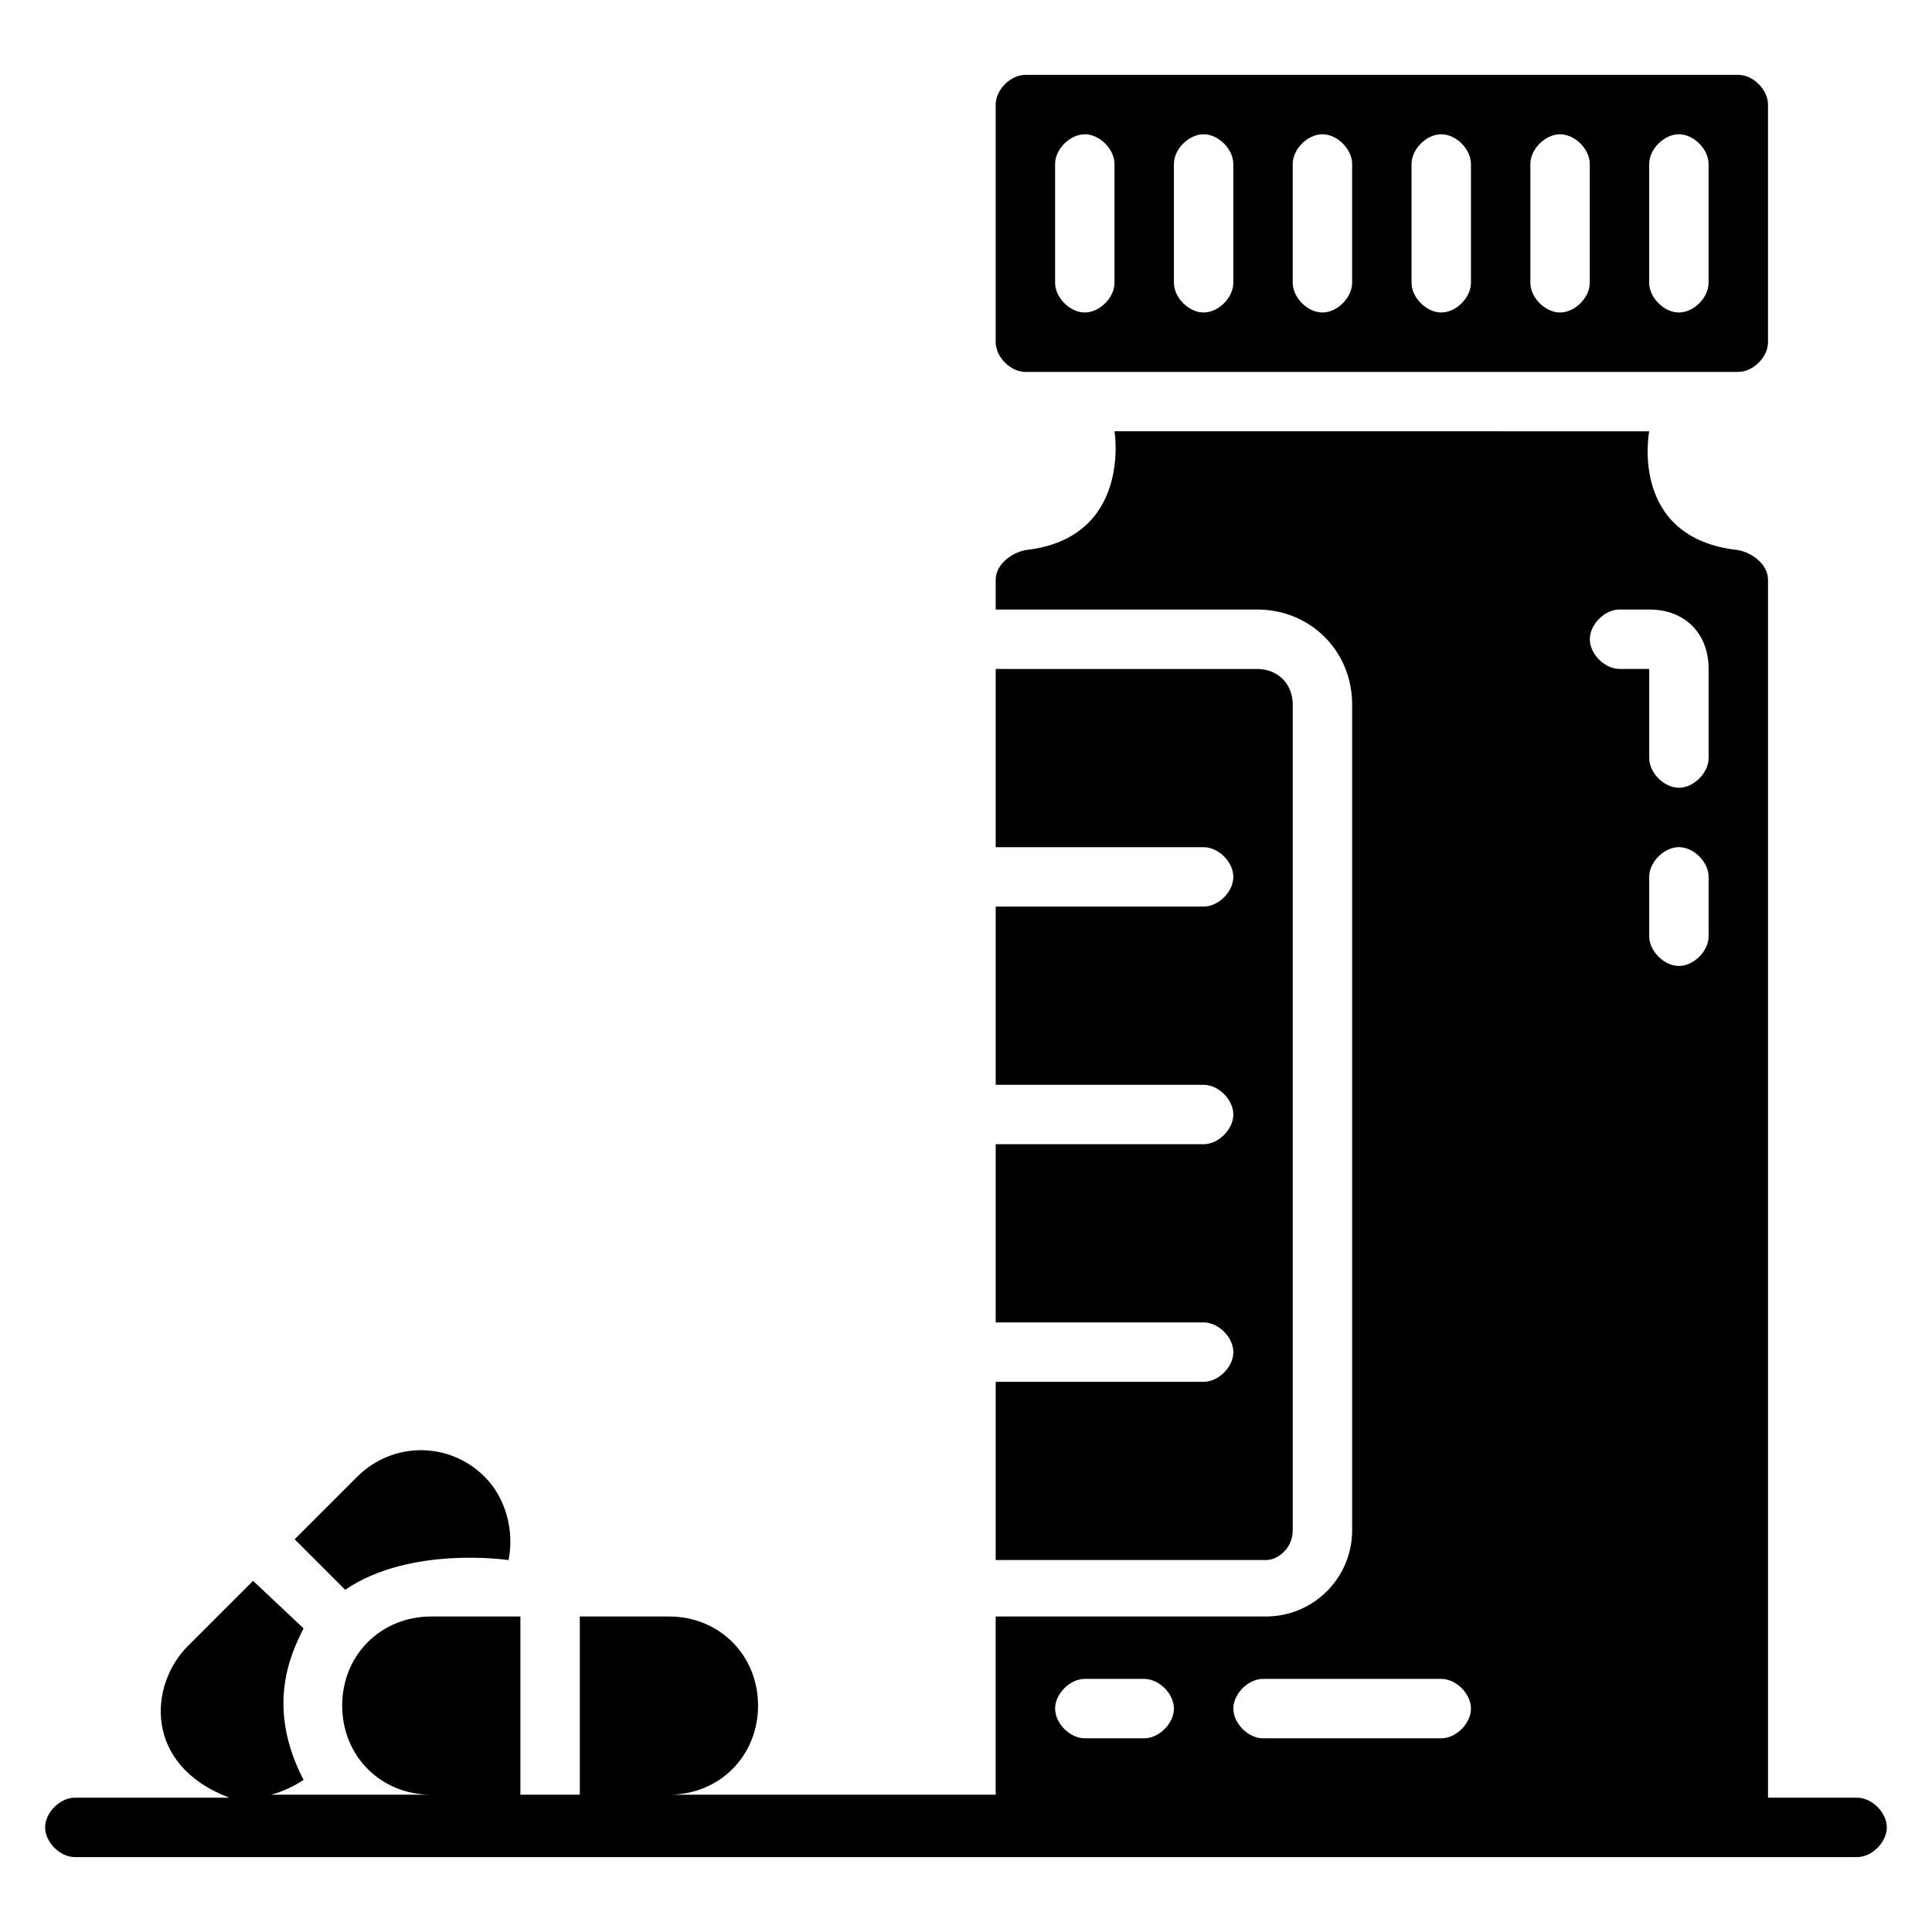 <?xml version="1.0" encoding="UTF-8"?>
<!-- Uploaded to: ICON Repo, www.svgrepo.com, Generator: ICON Repo Mixer Tools -->
<svg fill="#000000" width="800px" height="800px" version="1.1" viewBox="144 144 512 512" xmlns="http://www.w3.org/2000/svg">
 <g>
  <path d="m486.59 549.57v-218.84c0-5.512-3.938-9.445-9.445-9.445l-69.273-0.004v47.23h55.105c3.938 0 7.871 3.938 7.871 7.871 0 3.938-3.938 7.871-7.871 7.871h-55.105v47.23h55.105c3.938 0 7.871 3.938 7.871 7.871 0 3.938-3.938 7.871-7.871 7.871h-55.105v47.23h55.105c3.938 0 7.871 3.938 7.871 7.871 0 3.938-3.938 7.871-7.871 7.871h-55.105v47.23h71.637c3.148 0.012 7.082-3.137 7.082-7.859z"/>
  <path d="m415.74 242.56h188.93c3.938 0 7.871-3.938 7.871-7.871v-62.977c0-3.938-3.938-7.871-7.871-7.871l-188.93-0.004c-3.938 0-7.871 3.938-7.871 7.871v62.977c0 3.938 3.934 7.875 7.871 7.875zm165.31-55.105c0-3.938 3.938-7.871 7.871-7.871 3.938 0 7.871 3.938 7.871 7.871v31.488c0 3.938-3.938 7.871-7.871 7.871-3.938 0-7.871-3.938-7.871-7.871zm-31.488 0c0-3.938 3.938-7.871 7.871-7.871 3.938 0 7.871 3.938 7.871 7.871v31.488c0 3.938-3.938 7.871-7.871 7.871-3.938 0-7.871-3.938-7.871-7.871zm-31.488 0c0-3.938 3.938-7.871 7.871-7.871 3.938 0 7.871 3.938 7.871 7.871v31.488c0 3.938-3.938 7.871-7.871 7.871-3.938 0-7.871-3.938-7.871-7.871zm-31.488 0c0-3.938 3.938-7.871 7.871-7.871 3.938 0 7.871 3.938 7.871 7.871v31.488c0 3.938-3.938 7.871-7.871 7.871-3.938 0-7.871-3.938-7.871-7.871zm-31.488 0c0-3.938 3.938-7.871 7.871-7.871 3.938 0 7.871 3.938 7.871 7.871v31.488c0 3.938-3.938 7.871-7.871 7.871-3.938 0-7.871-3.938-7.871-7.871zm-31.488 0c0-3.938 3.938-7.871 7.871-7.871 3.938 0 7.871 3.938 7.871 7.871v31.488c0 3.938-3.938 7.871-7.871 7.871-3.938 0-7.871-3.938-7.871-7.871z"/>
  <path d="m636.16 620.41h-23.617v-322.75c0-3.938-3.938-7.086-7.871-7.871-29.125-3.148-23.617-31.488-23.617-31.488l-141.7-0.004s4.723 28.34-23.617 31.488c-3.938 0.789-7.871 3.938-7.871 7.871v7.871h69.273c14.168 0 25.191 11.02 25.191 25.191v218.84c0 12.594-10.234 22.828-22.828 22.828h-71.637v47.23l-86.594 0.004c13.383 0 23.617-10.234 23.617-23.617 0-13.383-10.234-23.617-23.617-23.617h-23.617v47.23h-15.742v-47.23h-23.617c-13.383 0-23.617 10.234-23.617 23.617 0 13.383 10.234 23.617 23.617 23.617h-42.508c3.148-0.789 6.297-2.363 8.66-3.938-10.234-19.68-3.148-33.852 0-40.148l-13.383-12.594-17.32 17.32c-10.234 10.234-11.809 31.488 11.02 40.148l-40.934-0.004c-3.938 0-7.871 3.938-7.871 7.871 0 3.938 3.938 7.871 7.871 7.871h472.32c3.938 0 7.871-3.938 7.871-7.871 0.004-3.934-3.934-7.871-7.867-7.871zm-188.93-15.742h-15.742c-3.938 0-7.871-3.938-7.871-7.871 0-3.938 3.938-7.871 7.871-7.871h15.742c3.938 0 7.871 3.938 7.871 7.871 0 3.934-3.934 7.871-7.871 7.871zm78.719 0h-47.23c-3.938 0-7.871-3.938-7.871-7.871 0-3.938 3.938-7.871 7.871-7.871h47.23c3.938 0 7.871 3.938 7.871 7.871 0.004 3.934-3.934 7.871-7.871 7.871zm70.852-212.55c0 3.938-3.938 7.871-7.871 7.871-3.938 0-7.871-3.938-7.871-7.871v-15.742c0-3.938 3.938-7.871 7.871-7.871 3.938 0 7.871 3.938 7.871 7.871zm0-47.23c0 3.938-3.938 7.871-7.871 7.871-3.938 0-7.871-3.938-7.871-7.871v-23.617h-7.871c-3.938 0-7.871-3.938-7.871-7.871 0-3.938 3.938-7.871 7.871-7.871h7.871c9.445 0 15.742 6.297 15.742 15.742z"/>
  <path d="m278.77 557.44c1.574-7.871-0.789-16.531-6.297-22.043-9.445-9.445-24.402-9.445-33.852 0l-16.531 16.531 13.383 13.383c17.32-11.805 43.297-7.871 43.297-7.871z"/>
 </g>
</svg>